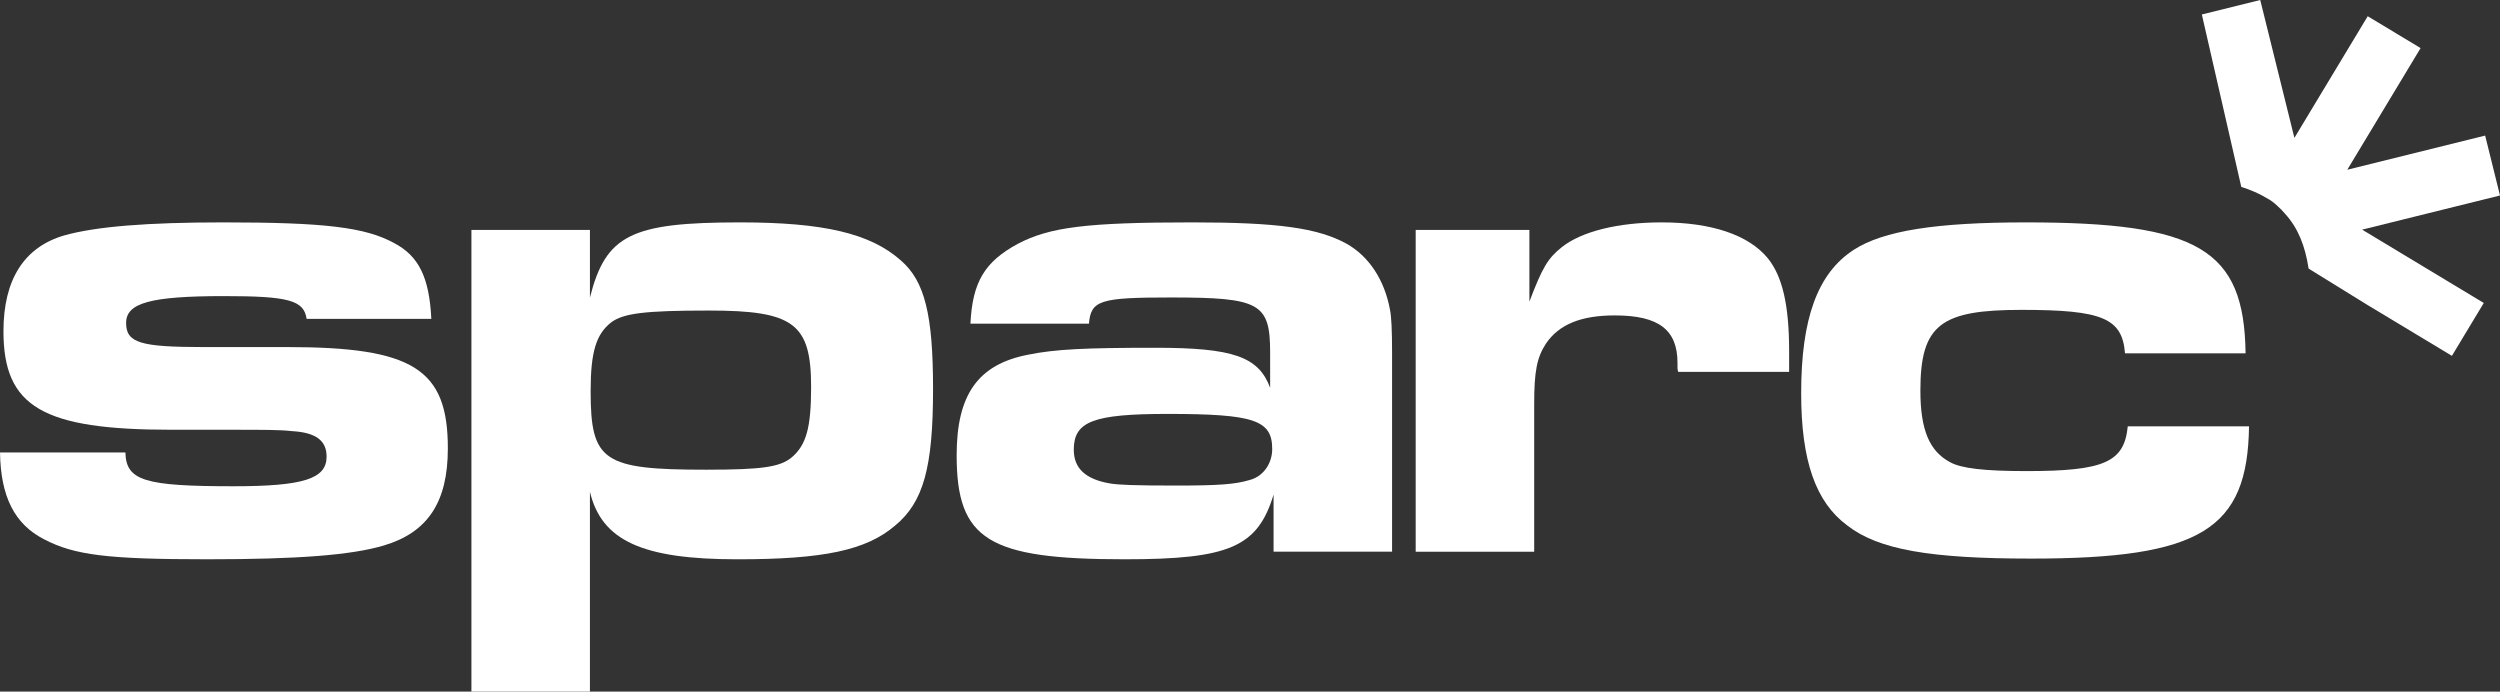 <?xml version="1.0" encoding="UTF-8"?><svg id="Laag_2" xmlns="http://www.w3.org/2000/svg" viewBox="0 0 1297.41 358.9"><rect x="0" y="0" width="1297.41" height="358.9" fill="#333333" stroke="none"/><defs><style>.cls-1{fill:#fff;}</style></defs><g id="Laag_1-2"><path class="cls-1" d="M65.08,234.83c.36,14.66,10.01,17.52,56.14,17.52,36.47,0,48.27-3.93,48.27-15.37,0-8.22-5.36-12.51-17.88-13.23-6.08-.72-14.66-.72-31.82-.72h-30.75c-66.86,0-87.24-11.8-87.24-51.13,0-26.82,10.73-43.62,31.46-49.7,16.45-4.65,43.26-6.79,82.6-6.79,52.56,0,73.66,2.5,88.68,10.73,12.87,6.79,18.23,17.88,19.31,39.33h-64.72c-1.43-9.65-9.3-11.8-42.91-11.8-38.26,0-50.77,3.58-50.77,13.94s7.51,12.51,40.4,12.51h43.26c65.43,0,83.31,11.44,83.31,52.56,0,27.89-10.37,43.62-33.25,50.42-16.81,5.01-44.7,7.15-91.54,7.15-51.85,0-69.01-2.15-84.74-10.37-15.37-7.87-22.53-22.17-22.88-45.05h65.08Z"/><path class="cls-1" d="M306.16,154.38c8.23-32.54,21.45-38.97,77.95-38.97,43.26,0,67.58,5.72,83.31,19.67,12.51,10.73,16.8,28.25,16.8,66.86,0,40.76-5.01,58.64-19.67,70.8-15.02,12.87-37.19,17.52-81.88,17.52-49.34,0-70.44-9.65-76.52-35.04v103.69h-61.5V119.34h61.5v35.04ZM317.25,167.25c-7.87,6.08-10.73,15.37-10.73,35.75,0,36.47,6.44,40.76,60.07,40.76,29.32,0,38.26-1.43,44.34-6.44,7.51-6.44,10.01-15.37,10.01-36.47,0-32.9-8.94-39.69-52.92-39.69-33.61,0-44.34,1.43-50.77,6.08Z"/><path class="cls-1" d="M660.95,256.64c-8.22,27.17-22.88,33.61-77.23,33.61-70.8,0-87.25-10.01-87.25-53.99,0-31.46,11.08-47.2,37.19-52.2,13.94-2.86,30.04-3.58,65.79-3.58,40.76,0,53.63,4.65,59.71,20.74v-18.23c0-25.75-5.36-28.61-51.49-28.61-36.83,0-41.48,1.43-42.55,13.59h-61.5c1.07-21.81,7.51-32.18,24.67-41.48,16.45-8.58,35.4-11.08,90.46-11.08,44.34,0,65.08,2.86,80.09,11.08,11.44,6.44,19.67,18.59,22.53,34.32q1.07,5.01,1.07,22.17v103.33h-61.5v-29.68ZM557.26,233.4c0,9.65,6.08,15.37,18.95,17.52,4.29.72,12.51,1.07,34.68,1.07s30.39-.72,37.54-2.86c7.15-1.79,11.8-8.58,11.8-16.09,0-15.02-9.3-18.23-54.35-18.23-38.62,0-48.63,3.93-48.63,18.59Z"/><path class="cls-1" d="M734.7,119.34h59v37.19c6.79-17.88,9.65-22.53,16.8-28.25,10.37-8.23,29.32-12.87,51.85-12.87,25.74,0,45.05,6.44,55.06,18.59,7.51,9.3,11.08,23.96,11.08,48.27v10.73h-57.57c-.36-1.07-.36-2.15-.36-2.5v-2.14c0-17.16-9.65-24.67-32.54-24.67-17.52,0-28.96,4.65-35.75,14.66-4.65,7.15-6.08,14.3-6.08,31.11v76.87h-61.5V119.34Z"/><path class="cls-1" d="M1102.8,183.34c-1.43-18.23-11.8-22.53-53.63-22.53s-52.56,7.51-52.56,41.84c0,20.38,4.65,31.46,15.37,37.18,5.72,3.22,17.52,4.65,39.69,4.65,40.4,0,50.77-4.65,52.56-23.24h62.93c-.71,53.63-25.03,68.65-112.99,68.65-52.56,0-79.38-4.65-95.47-17.16-16.45-12.16-23.96-33.61-23.96-68.65,0-38.97,8.58-62.22,27.18-74.37,15.37-10.01,42.91-14.3,89.39-14.3,89.75,0,113.35,13.94,114.06,67.94h-62.57Z"/><path class="cls-1" d="M1297.41,101.45l-7.71-31.09-71.55,17.73,38.05-63.13-27.44-16.54-38.05,63.13L1172.98,0l-30.3,7.51,20.47,89.49c5.02,1.58,9.36,3.49,13.1,5.76,2.06,1.06,3.78,2.33,5.79,4.24,1.41,1.24,2.69,2.57,3.87,3.99,6.58,7.18,10.37,16.48,12.17,28.4l30.28,18.71,44.09,26.57,16.54-27.44-63.13-38.05,71.55-17.73Z"/></g></svg>